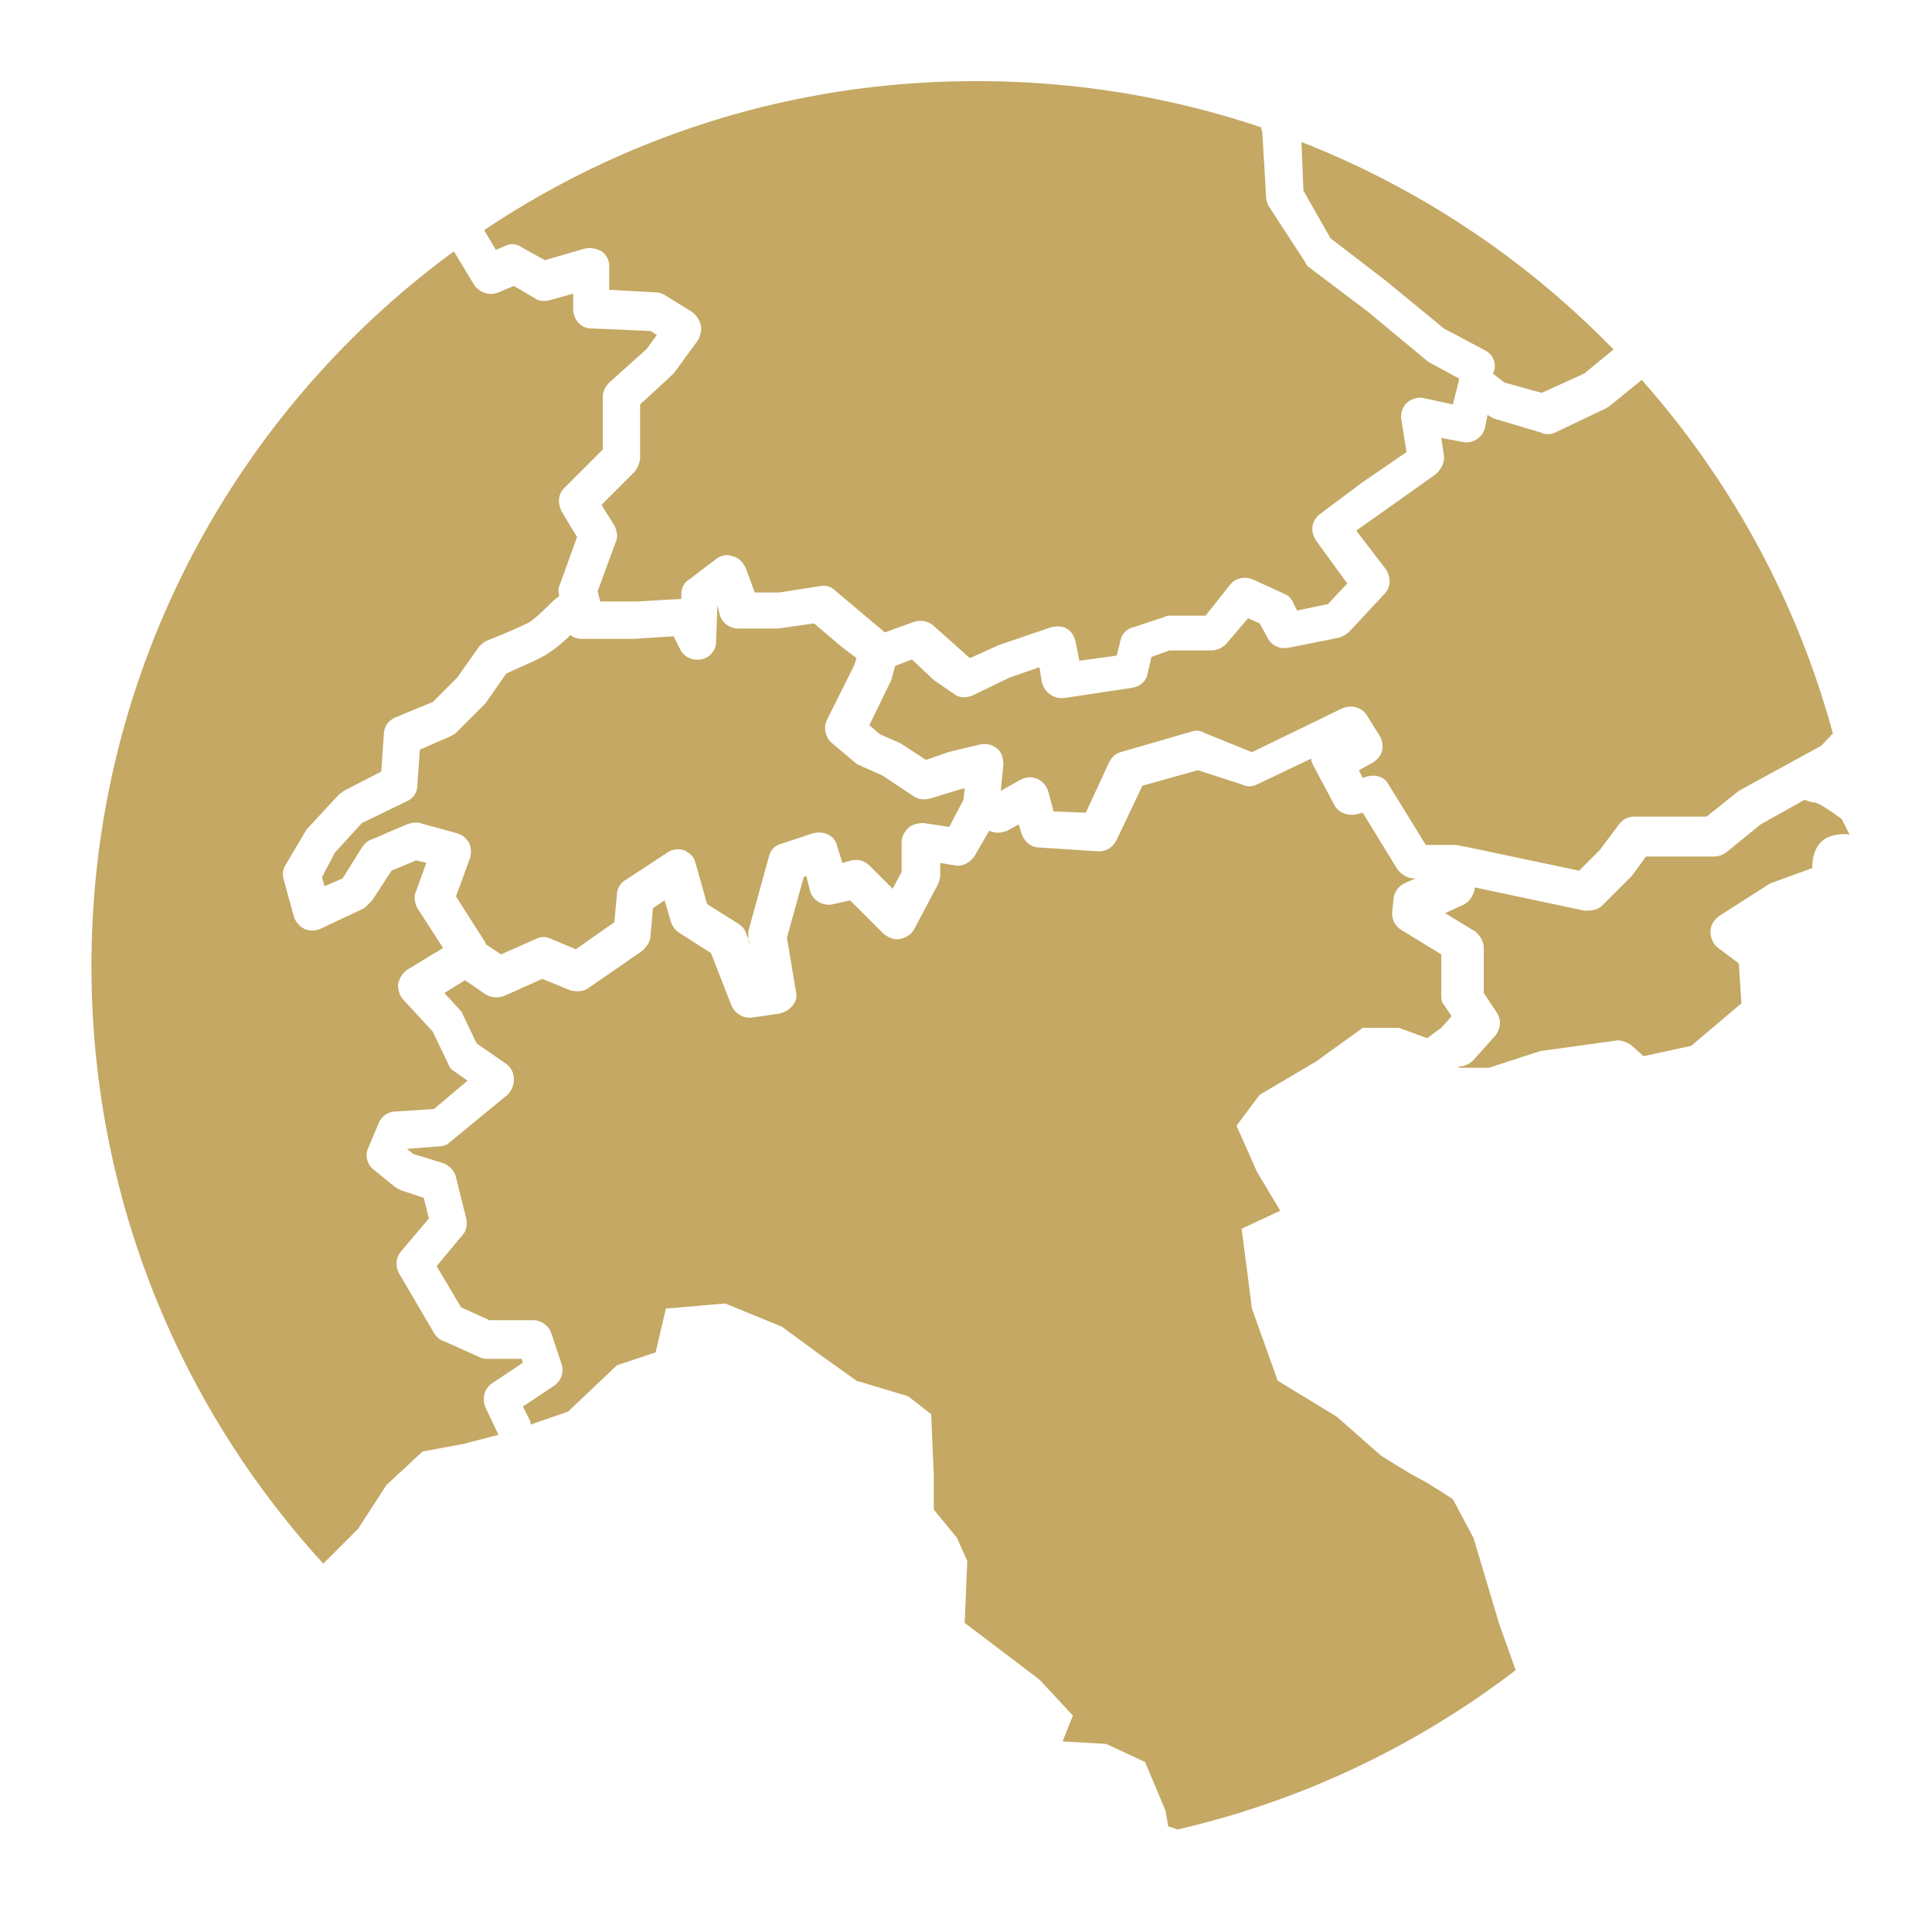 <?xml version="1.0" encoding="utf-8"?>
<!-- Generator: $$$/GeneralStr/196=Adobe Illustrator 27.6.0, SVG Export Plug-In . SVG Version: 6.00 Build 0)  -->
<svg version="1.1" id="Ebene_1" xmlns="http://www.w3.org/2000/svg" xmlns:xlink="http://www.w3.org/1999/xlink" x="0px" y="0px"
	 viewBox="0 0 150 150" style="enable-background:new 0 0 150 150;" xml:space="preserve">
<style type="text/css">
	.st0{clip-path:url(#SVGID_00000114052928510338101580000016954322045319626934_);fill:#C4A863;}
	.st1{clip-path:url(#SVGID_00000114052928510338101580000016954322045319626934_);fill:#A41921;}
	.st2{clip-path:url(#SVGID_00000009564581253911175920000014396983028909046659_);fill:#73984A;}
</style>
<g>
	<defs>
		<path id="SVGID_1_" d="M7.1,75c0,38,30.8,68.8,68.8,68.8c38,0,68.8-30.8,68.8-68.8c0-38-30.8-68.7-68.8-68.7
			C37.9,6.2,7.1,37,7.1,75"/>
	</defs>
	<clipPath id="SVGID_00000168104249644957868560000004548923737707509945_">
		<use xlink:href="#SVGID_1_"  style="overflow:visible;"/>
	</clipPath>
	<path style="clip-path:url(#SVGID_00000168104249644957868560000004548923737707509945_);fill:#C4A863;" d="M137.1,68.8
		c0.1-0.1,0.2-0.1,0.3-0.2l3.3-1.2c0-1.3,0.5-2.2,1.5-2.5c0.4-0.1,0.9-0.2,1.4-0.1l-0.6-1.2c-0.8-0.6-1.7-1.2-2.1-1.3
		c-0.3,0-0.5-0.1-0.8-0.2l-3.4,1.9l-2.7,2.2c-0.3,0.2-0.6,0.3-0.9,0.3h-5.3l-1.1,1.5l-2.3,2.3c-0.3,0.3-0.7,0.4-1.1,0.4
		c-0.1,0-0.2,0-0.3,0l-8.5-1.8l0,0.1c-0.1,0.5-0.4,1-0.8,1.2l-1.5,0.7l2.3,1.4c0.4,0.3,0.7,0.8,0.7,1.3v3.5l1,1.5
		c0.4,0.6,0.3,1.3-0.1,1.8l-1.7,1.9c-0.3,0.3-0.7,0.5-1.1,0.5l-0.1,0.1l2.4,0l4-1.3l5.8-0.8c0.4-0.1,0.8,0.1,1.2,0.3l1,0.9l3.7-0.8
		l3.9-3.3l-0.2-3.1l-1.6-1.2c-0.4-0.3-0.6-0.8-0.6-1.3c0-0.5,0.3-0.9,0.7-1.2L137.1,68.8z"/>
	<path style="clip-path:url(#SVGID_00000168104249644957868560000004548923737707509945_);fill:#C4A863;" d="M150,40.5l-3.4-3.6
		c-0.4-0.4-0.5-0.9-0.3-1.5l1.2-3.9l-1-0.3c-0.1-0.1-0.3-0.1-0.4-0.2l-1.5-1.1l-1.9,0.6c-0.1,0-0.3,0.1-0.4,0.1h-2.9l-2.7-0.6
		l-4.9-2l-2.5,0.4l-1.6,0.9l-2.7,2.2c-0.1,0.1-0.2,0.1-0.3,0.2l-4,1.9c-0.2,0.1-0.4,0.1-0.6,0.1c-0.1,0-0.3,0-0.4-0.1l-3.7-1.1
		c-0.2-0.1-0.4-0.2-0.5-0.3l0,0l-0.2,1c-0.2,0.8-1,1.3-1.8,1.1l-1.6-0.3l0.2,1.3c0.1,0.6-0.2,1.1-0.6,1.5l-6.2,4.4l2.3,3
		c0.4,0.6,0.4,1.4-0.1,1.9l-2.7,2.9c-0.2,0.2-0.5,0.4-0.8,0.5l-4,0.8c-0.7,0.1-1.3-0.2-1.6-0.8l-0.6-1.1l-0.9-0.4l-1.7,2
		c-0.3,0.3-0.7,0.5-1.2,0.5h-3.2l-1.4,0.5l-0.3,1.3c-0.1,0.6-0.6,1-1.2,1.1l-5.3,0.8c-0.1,0-0.1,0-0.2,0c-0.7,0-1.3-0.5-1.5-1.2
		l-0.2-1.2l-2.3,0.8L75.5,54c-0.5,0.2-1,0.2-1.4-0.1l-1.6-1.1l-1.7-1.6l-1.3,0.5l-0.3,1.1l-1.7,3.5l0.8,0.7l1.6,0.7l2,1.3l1.7-0.6
		l2.5-0.6c0.5-0.1,0.9,0,1.3,0.3c0.4,0.3,0.5,0.8,0.5,1.3l-0.2,2l1.6-0.9c0.4-0.2,0.9-0.2,1.3,0c0.4,0.2,0.7,0.6,0.8,1l0.4,1.5
		l2.5,0.1l1.8-3.9c0.2-0.4,0.5-0.7,0.9-0.8l5.5-1.6c0.3-0.1,0.7-0.1,1,0.1l3.7,1.5l7-3.4c0.7-0.3,1.5-0.1,1.9,0.5l1,1.6
		c0.2,0.3,0.3,0.8,0.2,1.2c-0.1,0.4-0.4,0.7-0.7,0.9l-1.1,0.6l0.3,0.6l0.3-0.1c0.7-0.2,1.4,0,1.7,0.6l2.9,4.7h2.3
		c0.2,0,0.4,0.1,0.6,0.1l9,1.9l1.6-1.6l1.5-2c0.3-0.4,0.7-0.6,1.2-0.6h5.6l2.5-2l6.4-3.5l1.7-1.8l1.9-4.8c0.1-1.1,0.5-3.2,1.5-4.1
		c0.6-0.6,1.7-1.4,2.5-2l-0.5-2.2c-0.1-0.4,0-0.9,0.3-1.3L150,40.5z"/>
	<path style="clip-path:url(#SVGID_00000168104249644957868560000004548923737707509945_);fill:#C4A863;" d="M59.7,66.5
		c0.1-0.5,0.5-0.9,1-1l2.4-0.8c0.4-0.1,0.8-0.1,1.2,0.1c0.4,0.2,0.6,0.5,0.7,0.9l0.4,1.3l0.7-0.2c0.5-0.1,1,0,1.4,0.4l1.8,1.8
		l0.7-1.3v-2.3c0-0.4,0.2-0.8,0.5-1.1c0.3-0.3,0.8-0.4,1.2-0.4l2,0.3l1.1-2.1l0.1-0.9l-0.4,0.1L72.2,62c-0.4,0.1-0.9,0.1-1.3-0.2
		l-2.4-1.6l-1.6-0.7c-0.1-0.1-0.3-0.1-0.4-0.2l-1.9-1.6c-0.5-0.4-0.7-1.2-0.4-1.8l2.1-4.2l0.2-0.6l-1.3-1l-2-1.7l-2.8,0.4l-3.1,0
		c-0.6,0-1.2-0.4-1.4-1L55.7,47l-0.1,2.8c0,0.7-0.5,1.3-1.2,1.4c-0.7,0.1-1.3-0.2-1.6-0.8l-0.5-1l-3,0.2l-4.1,0
		c-0.4,0-0.7-0.1-0.9-0.3c-0.5,0.5-1.1,1-1.7,1.4c-0.7,0.5-2.5,1.2-3.3,1.6l-1.6,2.3l-2.3,2.3c-0.1,0.1-0.3,0.2-0.5,0.3l-2.3,1
		l-0.2,2.8c0,0.5-0.3,1-0.8,1.2l-3.5,1.7l-2.1,2.3L25,68.1l0.2,0.7l1.4-0.6l1.5-2.4c0.2-0.3,0.4-0.5,0.7-0.6l2.8-1.2
		c0.3-0.1,0.7-0.2,1-0.1l2.9,0.8c0.4,0.1,0.7,0.4,0.9,0.7c0.2,0.4,0.2,0.8,0.1,1.2l-1.1,3l2.3,3.6c0,0,0,0.1,0,0.1l1.2,0.8l2.7-1.2
		c0.4-0.2,0.8-0.2,1.2,0l1.9,0.8l3-2.1l0.2-2.2c0-0.4,0.3-0.9,0.7-1.1l3.2-2.1c0.4-0.3,0.9-0.3,1.3-0.2c0.4,0.2,0.8,0.5,0.9,1
		l0.9,3.2l2.4,1.5c0.3,0.2,0.5,0.4,0.6,0.7l0.4,1L58.1,73c0-0.2,0-0.4,0-0.7L59.7,66.5z"/>
	<polygon style="clip-path:url(#SVGID_00000168104249644957868560000004548923737707509945_);fill:#A41921;" points="31.1,-10.7 
		30.1,-9.2 30.2,-7.7 31.1,-10.1 	"/>
	<path style="clip-path:url(#SVGID_00000168104249644957868560000004548923737707509945_);fill:#C4A863;" d="M46.7-36.3
		c-0.1,0.6-0.6,1-1.2,1.1l-1.4,0.2l0.1,0.2c0.1,0.1,0.1,0.3,0.2,0.4l1.3,4.8c0.2,0.8-0.2,1.6-1,1.8L42-26.9l0.7,2
		c0.2,0.4,0.1,0.9-0.1,1.3c-0.2,0.4-0.6,0.7-1,0.7l-4,0.8c-0.3,0.1-0.7,0-1-0.2l-1.5-0.8l0.7,2.3l0.9,4.7c0.1,0.5-0.1,1-0.5,1.4
		l-2.2,1.9v3c0,0.2,0,0.3-0.1,0.5l-1.1,3.1c0,0.1,0,0.2,0,0.3L31.5,7.6c0,0.2-0.1,0.3-0.1,0.5L29,13.5l0.7,0.3l2.5-0.2
		c0.2,0,0.4,0,0.6,0.1l2.4,0.8c0.3,0.1,0.6,0.3,0.8,0.7l2.5,4.2l0.7-0.3c0.4-0.2,0.9-0.2,1.3,0.1l1.8,1l3.1-0.9
		c0.5-0.1,0.9,0,1.3,0.2c0.4,0.3,0.6,0.7,0.6,1.2v1.8l3.6,0.2c0.3,0,0.5,0.1,0.7,0.2l2.1,1.3c0.3,0.2,0.6,0.6,0.7,1
		c0.1,0.4,0,0.8-0.2,1.2l-1.9,2.6l-2.6,2.4v4.1c0,0.4-0.2,0.8-0.4,1.1l-2.6,2.6l1,1.6c0.2,0.4,0.3,0.9,0.1,1.3l-1.4,3.8l0.2,0.8h2.8
		l3.5-0.2l0-0.4c0-0.4,0.2-0.9,0.6-1.1l2.1-1.6c0.4-0.3,0.9-0.4,1.3-0.2c0.5,0.1,0.8,0.5,1,0.9l0.7,1.9h1.9l3.2-0.5
		c0.5-0.1,0.9,0.1,1.2,0.4l3.8,3.2l2.2-0.8c0.5-0.2,1.2-0.1,1.6,0.3l2.8,2.5l2.2-1l4.1-1.4c0.4-0.1,0.9-0.1,1.2,0.1
		c0.4,0.2,0.6,0.6,0.7,1l0.3,1.5l2.9-0.4l0.3-1.2c0.1-0.5,0.5-0.9,1-1l2.4-0.8c0.2-0.1,0.3-0.1,0.5-0.1h2.7l1.9-2.4
		c0.4-0.5,1.1-0.7,1.8-0.4l2.4,1.1c0.3,0.1,0.6,0.4,0.7,0.7l0.3,0.6l2.4-0.5l1.5-1.6l-2.4-3.3c-0.5-0.7-0.4-1.6,0.3-2.1l3.2-2.4
		l3.5-2.4l-0.4-2.5c-0.1-0.5,0.1-1,0.4-1.3c0.3-0.3,0.9-0.5,1.3-0.4l2.3,0.5l0.5-2l-2.4-1.3l-4.7-3.9l-4.5-3.4
		c-0.2-0.1-0.3-0.3-0.4-0.5L98.5,16c-0.1-0.2-0.2-0.4-0.2-0.7l-0.3-5.1L96.6,6c-0.2-0.6,0-1.2,0.4-1.6l2.9-2.6
		c0.1-0.1,0.2-0.2,0.4-0.2l5.6-2.7l7.7-4c0.2-0.1,0.4-0.2,0.7-0.2h2.1l1.7-2.7c0.2-0.4,0.6-0.6,1-0.7l5.3-0.9l0.5-3.3l-1.1-2.3
		l-1.7-2.2c-0.1-0.1-0.1-0.2-0.2-0.3l-1.3-2.9c-0.1-0.2-0.1-0.4-0.1-0.6v-2.9c0-0.2,0-0.4,0.1-0.6l1.1-2.8l-1.9-1.2
		c-0.7-0.4-0.9-1.3-0.5-2l1.3-2.5l-2.4-1c-0.2-0.1-0.4-0.3-0.6-0.5l-2.1-2.6c-0.4-0.5-0.4-1.3,0-1.9l2.1-2.6l1.3-2.3l-0.2-4.4
		l-1.8-4.8c0-0.1,0-0.2,0-0.2l-1.7-0.1l-2-2.6l-6-5l-4-3l-2.4-0.7l-1.1,3.6l-2.6,0.7l-0.8,1.4l-2.6,0.8l-4.4,0.8l-1.9,0.9l-2.4,0.2
		l-1.2-0.8l0-0.9l3.8-2.6l-0.2-3.4l-3.7,1.8l-3.1-1.2l-1.9-1.3l-5-5.1l0.9-2.3l-1.6-1.3L72-75.9l2.2-1.5L72.7-79l-1-2l0.6-1.8
		l3.6-1.8l1.4-1.4l1.8-5l1-3.2l1.2,0.4l2.8,1.5l2.3-2.4l0.4-1.9l-1.3-1.5l-2.9,0.9l-2.2-0.9l0.1-3l-1.2-4.3l-1.6-0.9l-1.6,0.4
		l-3.8,2.2l-4.6,0.8l-2.1,3.3l-4.7-2.9l0.3,3.9l-1.3,1.3l0.5,2.8l-0.8,3l2.4,0.3l0.6,2.3l-1.5,0.3l-2,1.6l0.5,3.3l2.1,2.4l1.8-0.8
		l0.4,10l3.3,6.5l-5.1,2l4,5.1l-3.7,2.8l-3.4,4.2l-3.1-0.6L53.5-53l-6.6,1.2l-0.6,2.5c0.2,0.1,0.3,0.2,0.5,0.3l1.6,1.6
		c0.3,0.3,0.5,0.8,0.4,1.3l-0.8,4.2L46.7-36.3z"/>
	<path style="clip-path:url(#SVGID_00000168104249644957868560000004548923737707509945_);fill:#C4A863;" d="M118.3-3
		c-0.3,0.4-0.8,0.7-1.3,0.7h-2.6l-12.8,6.4l-2,1.8l1.3,3.6c0,0.1,0.1,0.3,0.1,0.4l0.2,4.9l2.1,3.7l4.3,3.3l4.5,3.7l3.2,1.7
		c0.6,0.3,0.9,1,0.7,1.6l-0.1,0.2l0.9,0.7l2.9,0.8l3.3-1.5l2.8-2.3l2.1-1.2c0.2-0.1,0.3-0.2,0.5-0.2l3.2-0.5c0.3,0,0.6,0,0.8,0.1
		l5,2.1l2.1,0.4l2.4,0l2.4-0.7c0.5-0.1,0.9-0.1,1.3,0.2l1.9,1.4l1,0.3l0.7-1.3c0.1-0.2,0.3-0.4,0.5-0.5l2.1-1.3
		c0.1-0.1,0.3-0.1,0.4-0.2l5-1.3l2.5-1.9l0.9-3c0.1-0.3,0.2-0.5,0.4-0.7l2.9-2.7c0.1-0.1,0.2-0.2,0.3-0.2l2.7-1.5l0.1-1.3l-2.8-3.2
		h-1.8c-0.2,0-0.4,0-0.6-0.1l-2.9-1.3l-2.9-0.7c-0.7-0.2-1.1-0.8-1.1-1.4V4.1l-3.8,0.7c-0.3,0.1-0.7,0-1-0.1l-2.1-1.1l0.1,1
		c0,0.5-0.2,1-0.6,1.3c-0.4,0.3-0.9,0.4-1.4,0.2l-8-2.9c-0.4-0.2-0.7-0.5-0.9-0.9L136.4-1l-4.9-3.4l-5.6-2.5c-0.1,0-0.1,0.1-0.2,0.1
		l-5.7,0.9L118.3-3z"/>
	<path style="clip-path:url(#SVGID_00000168104249644957868560000004548923737707509945_);fill:#C4A863;" d="M40.6,105.8l-0.1-0.3
		h-2.6c-0.2,0-0.4,0-0.6-0.1l-2.9-1.3c-0.3-0.1-0.5-0.3-0.7-0.6L31,98.9c-0.3-0.5-0.3-1.2,0.1-1.7l2.2-2.6L32.9,93l-1.8-0.6
		c-0.2-0.1-0.4-0.2-0.5-0.3L29,90.8c-0.5-0.4-0.7-1.1-0.4-1.7l0.8-1.9c0.2-0.5,0.7-0.9,1.3-0.9l3-0.2l2.6-2.2l-1-0.7
		c-0.2-0.1-0.4-0.3-0.5-0.6l-1.2-2.5l-2.3-2.5c-0.3-0.3-0.4-0.8-0.4-1.2c0.1-0.4,0.3-0.8,0.7-1.1l2.8-1.7l-2-3.1
		c-0.2-0.4-0.3-0.9-0.1-1.3l0.8-2.2l-0.8-0.2l-1.9,0.8l-1.5,2.3c-0.2,0.2-0.4,0.4-0.6,0.6l-3.4,1.6c-0.4,0.2-0.9,0.2-1.3,0
		c-0.4-0.2-0.7-0.6-0.8-1L22,68.2c-0.1-0.4,0-0.8,0.2-1.1l1.6-2.7l2.5-2.7c0.1-0.1,0.3-0.2,0.4-0.3l2.9-1.5l0.2-2.9
		c0-0.6,0.4-1.1,0.9-1.3l2.9-1.2l1.9-1.9l1.7-2.4c0.2-0.2,0.4-0.4,0.7-0.5c1-0.4,2.7-1.1,3.2-1.4c0.5-0.3,1.4-1.2,1.9-1.7
		c0.1-0.1,0.3-0.2,0.4-0.3l0-0.2c-0.1-0.3,0-0.6,0.1-0.8l1.3-3.6l-1.2-2c-0.3-0.6-0.3-1.3,0.2-1.8l3-3v-4.1c0-0.4,0.2-0.8,0.5-1.1
		l2.9-2.6l0.8-1.1l-0.5-0.3l-4.6-0.2c-0.8,0-1.4-0.7-1.4-1.5v-1.2l-1.8,0.5c-0.4,0.1-0.8,0.1-1.1-0.1l-1.7-1l-1.2,0.5
		c-0.7,0.3-1.5,0-1.9-0.6l-2.9-4.8l-1.6-0.5l-2.6,0.2c-0.3,0-0.5,0-0.7-0.1l-2-0.9L24.2,16c-0.4,0-0.8-0.1-1.1-0.4
		c-0.3-0.3-0.5-0.7-0.5-1.1v-1.4c-0.4-0.5-1-1.3-1.5-1.7c-0.7-0.6-1.2-1-1.5-1.2L16.6,9c-0.4-0.2-0.7-0.4-0.8-0.8l-0.7-1.7h-3.7
		c-0.6,0-1.1-0.4-1.4-0.9C9.8,5,9.9,4.3,10.3,3.9l0.2-0.2L9.6,2.4c-0.3-0.5-0.3-1.2,0-1.7l0.5-0.7L9.5-0.2c-0.2,0-0.4-0.1-0.6-0.3
		L4.4-3.7L2.1-4.2C1.4-4.3,0.8-5,0.9-5.7l0.2-2.6L0.9-8.5l-3,1.1c-0.7,0.2-1.5,0-1.8-0.7L-5.5-11c-0.1-0.2-0.2-0.4-0.2-0.6L-6-15
		c0,0,0,0,0-0.1l-0.7,0.4L-13-15l-3.5,12.7l-8.1,3.8l-7,2.1l-5.2,6.4L-49,5.8l1.1-4.7l-7.4-137.6l1.2,18.5l-2.4,0.4l-1.1-2l-9.4-1.5
		l-2.7-4.6l-3.1-2.3l-5.6,3.9l-7.6-0.2l-3.2,3.6l3,4.1l-3.6,1.9l3.8,4.1l4.8,0.8l12.2,6.2l1.5,5.6l4.6,4.7l-2.4,3.4l-0.6,2.2l6,7.8
		l3.7,5.3l-2.5,4.3l1,4.2L-70-34l3.1,2.6c0.6,0.5,0.7,1.2,0.3,1.9l-0.7,1.2l2.6,1.7l4.7,1c0.7,0.1,1.2,0.8,1.2,1.5v2.3l3.9-0.4
		c0.4,0,0.8,0.1,1.1,0.3l2.9,138.3l4.6,1.3l0.4-1.7c0.1-0.4,0.4-0.8,0.8-1c0.4-0.2,0.8-0.2,1.2-0.1l4,1.6l4.5,2.8
		c0.3,0.2,0.6,0.6,0.7,1l0.6,2.6l2.1,0.2c0.2,0,0.4,0.1,0.5,0.2l2.6,1.3l3.5,2l3.2,0.4l1.3-1.3c0.4-0.4,0.9-0.5,1.4-0.4l4.2,1
		l-0.6-2.2l1.2-5.8l1.6-3.2l2.4-0.6l2.4,0.6l4.8-5l2.4,1l2,1.8l3.4,2l7.7-0.2l0.6,2.6l2.8,0.6l2.4,2.2l1.2,1.6l6-0.2l2.8-2.8
		l2.2-3.4l2.8-2.6l3.2-0.6l2.7-0.7l-1-2.1c-0.3-0.7-0.1-1.5,0.5-1.9L40.6,105.8z"/>
	<path style="clip-path:url(#SVGID_00000168104249644957868560000004548923737707509945_);fill:#C4A863;" d="M171.8,165.4l-2.2-1.4
		l-0.2-1.6l-3.6-0.8l-3.6-1.8l-2-1.4l-3.4-1.4l-3.2-1.6l-6-2l-3-1.6l-2.4-1.6v-3.4l3.4-2.2l-1.8-2.4h-2l-3,0.6l-3.6,0.2l-3.8-0.2
		l-3.8-1.6c0,0-0.4-2.6-1-2.6c-0.6,0-1.8-0.8-1.8-0.8l-6-5l-2.4-6.7l-2-6.7l-1.6-3c0,0-1.8-1.2-2.6-1.6c-0.8-0.4-3-1.8-3-1.8l-3.4-3
		l-4.6-2.8l-2-5.6l-0.8-6.2l3-1.4l-1.8-3l-1.6-3.6l1.8-2.4l4.4-2.6l3.6-2.6h2.8l2.2,0.8l1.1-0.8l0.8-0.9l-0.6-0.9
		c-0.2-0.2-0.2-0.5-0.2-0.8v-3.1l-3.1-1.9c-0.5-0.3-0.8-0.9-0.7-1.5l0.1-1c0.1-0.5,0.4-0.9,0.8-1.1l0.9-0.4h-0.1
		c-0.5,0-1-0.3-1.3-0.7l-2.7-4.4l-0.4,0.1c-0.7,0.2-1.5-0.1-1.8-0.7l-1.6-3c-0.1-0.2-0.2-0.4-0.2-0.6l-4.2,2c-0.4,0.2-0.8,0.2-1.2,0
		L93,59.8L88.7,61l-2,4.2c-0.3,0.6-0.8,0.9-1.4,0.9l-4.6-0.3c-0.7,0-1.2-0.5-1.4-1.1l-0.2-0.7l-0.9,0.5c-0.5,0.2-1,0.2-1.4,0
		l-1.1,1.9c-0.3,0.5-0.9,0.9-1.5,0.8L73,67V68c0,0.2-0.1,0.5-0.2,0.7L71,72.1c-0.2,0.4-0.6,0.7-1.1,0.8c-0.5,0.1-0.9-0.1-1.3-0.4
		L66,69.9l-1.3,0.3c-0.8,0.2-1.6-0.3-1.8-1L62.6,68l-0.2,0.1l-1.3,4.7l0.7,4.2c0.1,0.4,0,0.8-0.3,1.1c-0.2,0.3-0.6,0.5-1,0.6
		L58.4,79c-0.7,0.1-1.3-0.3-1.6-0.9L55.2,74l-2.5-1.6c-0.3-0.2-0.5-0.5-0.6-0.8l-0.5-1.7l-0.9,0.6l-0.2,2.2c0,0.4-0.3,0.8-0.6,1.1
		l-4.2,2.9c-0.4,0.3-0.9,0.3-1.4,0.2L42.1,76l-2.9,1.3c-0.5,0.2-1,0.2-1.5-0.1l-1.6-1.1l-1.6,1l1.2,1.3c0.1,0.1,0.2,0.2,0.2,0.3
		l1.1,2.3l2.3,1.6c0.4,0.3,0.6,0.7,0.6,1.2c0,0.5-0.2,0.9-0.5,1.2l-4.5,3.7c-0.2,0.2-0.5,0.3-0.8,0.3l-2.5,0.2l0.5,0.4l2.3,0.7
		c0.5,0.2,0.9,0.6,1,1.1l0.8,3.2c0.1,0.5,0,1-0.3,1.3l-2,2.4l1.9,3.2l2.2,1h3.4c0.6,0,1.2,0.4,1.4,1l0.8,2.4c0.2,0.6,0,1.3-0.6,1.7
		l-2.4,1.6l0.5,1c0.1,0.1,0.1,0.3,0.1,0.4l2.9-1l3.8-3.6l3-1l0.8-3.4l4.6-0.4l4.4,1.8l3,2.2l2.8,2l4,1.2l1.8,1.4l0.2,4.8v2.6
		l1.8,2.2l0.8,1.8l-0.2,4.8l5.8,4.4l2.6,2.8l-0.8,2l3.4,0.2l3,1.4l1.6,3.8l0.2,1.2l3,1l3.8,3.8l2.4,3l3.2,2.6l2.8,1l4,1l2,2l3-1.4
		l2.4,3l0.8,3l6,2.4l-1.2,2.4l4.2-0.4h2.8l1.4,2.8l-0.6,2.6l1.2,1.4h1.4l2.2,2.4l2,1.2l1.4-1.6l2.6,2.8l0.8,4.4l2.6,3.2l0.6,3.2
		l1.8,4.6l1.4,2.4l-2,2.2l-3,0.4v2.4l0.4,2.4l-2,2l-1.4,1l0.8,4l2.2,1.4l3-0.2l2-4.6l2.8-2.6l2.2-2.8l-0.2-4.8l3-1.8l3.8-1l0.6-2
		l-2-2.4l1-2.8l-1-1.4l-2.2-1.6l-3.6-2.2l-2-1.4l0.8-2l1.8-1.4l-0.4-2.8l2.4-4.4l2.2-1.8l1.8,0.6l0.6,1.8l3.6,0.8l3.4,0.2l1.6,0.2
		l1,1.8l1.8,4l1.4,0.8l2.2,0.4l0.6-3.2l0.8-1.4l0.2-2.8L171.8,165.4z"/>
	<path style="clip-path:url(#SVGID_00000168104249644957868560000004548923737707509945_);fill:#A41921;" d="M15.3-19.6l3.7-0.3
		c0.2,0,0.4,0,0.6,0.1l2.4,0.8c0.1,0,0.2,0.1,0.3,0.1l3.2,2l4,0.7c0.4,0.1,0.8,0.3,1,0.7l0.8,1.3c0.1-0.2,0.2-0.4,0.4-0.5l2-1.8
		L33-20.2L31.7-24c-0.1-0.4-0.1-0.8,0.1-1.2c0.2-0.4,0.5-0.6,0.9-0.7l1.8-0.5c0.4-0.1,0.8-0.1,1.1,0.1l1.9,1.1l1.7-0.3l-0.7-1.8
		c-0.1-0.4-0.1-0.8,0-1.2c0.2-0.4,0.5-0.6,0.9-0.8l2.9-0.9l-0.9-3.2l-1.2-1.9c-0.3-0.4-0.3-1-0.1-1.4c0.2-0.5,0.6-0.8,1.1-0.8
		l2.7-0.4l1.1-4.6l0.6-3.4l-1-1c-0.4-0.4-0.5-1-0.4-1.5l-5.9-0.6l-5.9-0.8l-5.3,2.7l3.4,6.2l0.3,8.1l-5.3,0.5l0-6.8L19.3-44
		l-1.2,12.1l-3.4,3.6l-8.2,6.9l7.5,2.7C14.3-19.2,14.7-19.5,15.3-19.6"/>
	<path style="clip-path:url(#SVGID_00000168104249644957868560000004548923737707509945_);fill:#A41921;" d="M-2.8-12.2l0.8,1.5
		l2.5-0.9c0.4-0.2,0.9-0.1,1.3,0.2l1.6,1.1C3.9-10,4.2-9.5,4.1-9L4-6.8l1.4,0.3c0.2,0,0.4,0.1,0.6,0.2l4.5,3.3L13-2.6
		c0.5,0.1,0.9,0.4,1.1,0.9c0.2,0.5,0.1,1-0.2,1.4l-1.3,1.8l1,1.5c0.1,0.1,0.1,0.3,0.2,0.4h2.3c0.6,0,1.2,0.4,1.4,0.9l0.8,2.1L21,7.6
		c0.2,0.1,0.3,0.2,0.5,0.3c0,0,0.5,0.5,1.4,1.2c1.2,0.9,2.3,2.6,2.5,2.7c0.2,0.2,0.3,0.5,0.3,0.8v0.2l0.4,0l2.6-5.7l1.2-11.6L29-4.4
		c-0.1,0-0.1,0-0.2,0c-0.3,0-0.7-0.1-1-0.3c-0.3-0.3-0.5-0.6-0.5-1l-0.3-3.7c0-0.3,0.1-0.6,0.2-0.9l1.3-2.1l-0.5-0.8L24.6-14
		c-0.2,0-0.4-0.1-0.5-0.2l-3.3-2l-1.9-0.6l-3.4,0.2c-0.6,0.1-1-0.2-1.3-0.7L11-15.6l-5.7-1.3l-2.3-2.8l-6.5,3.3
		c0.3,0.3,0.5,0.6,0.6,1.1L-2.8-12.2z"/>
</g>
<g>
	<g>
		<defs>
			<path id="SVGID_00000160163540111200196900000016038335534137629062_" d="M9.6,75.8c0,37.3,30.2,67.5,67.5,67.5
				s67.5-30.2,67.5-67.5S114.4,8.3,77.1,8.3C39.8,8.3,9.6,38.5,9.6,75.8"/>
		</defs>
		<clipPath id="SVGID_00000053531612197637717790000002073152120316884390_">
			<use xlink:href="#SVGID_00000160163540111200196900000016038335534137629062_"  style="overflow:visible;"/>
		</clipPath>
		<path style="clip-path:url(#SVGID_00000053531612197637717790000002073152120316884390_);fill:#73984A;" d="M51.7,158
			c-0.4,0-0.8-0.1-1.1-0.4L35,142.8c-0.6-0.6-0.7-1.6-0.1-2.3c0.6-0.6,1.6-0.7,2.3-0.1l15.5,14.8c0.6,0.6,0.7,1.6,0.1,2.3
			C52.5,157.8,52.1,158,51.7,158"/>
	</g>
</g>
</svg>
